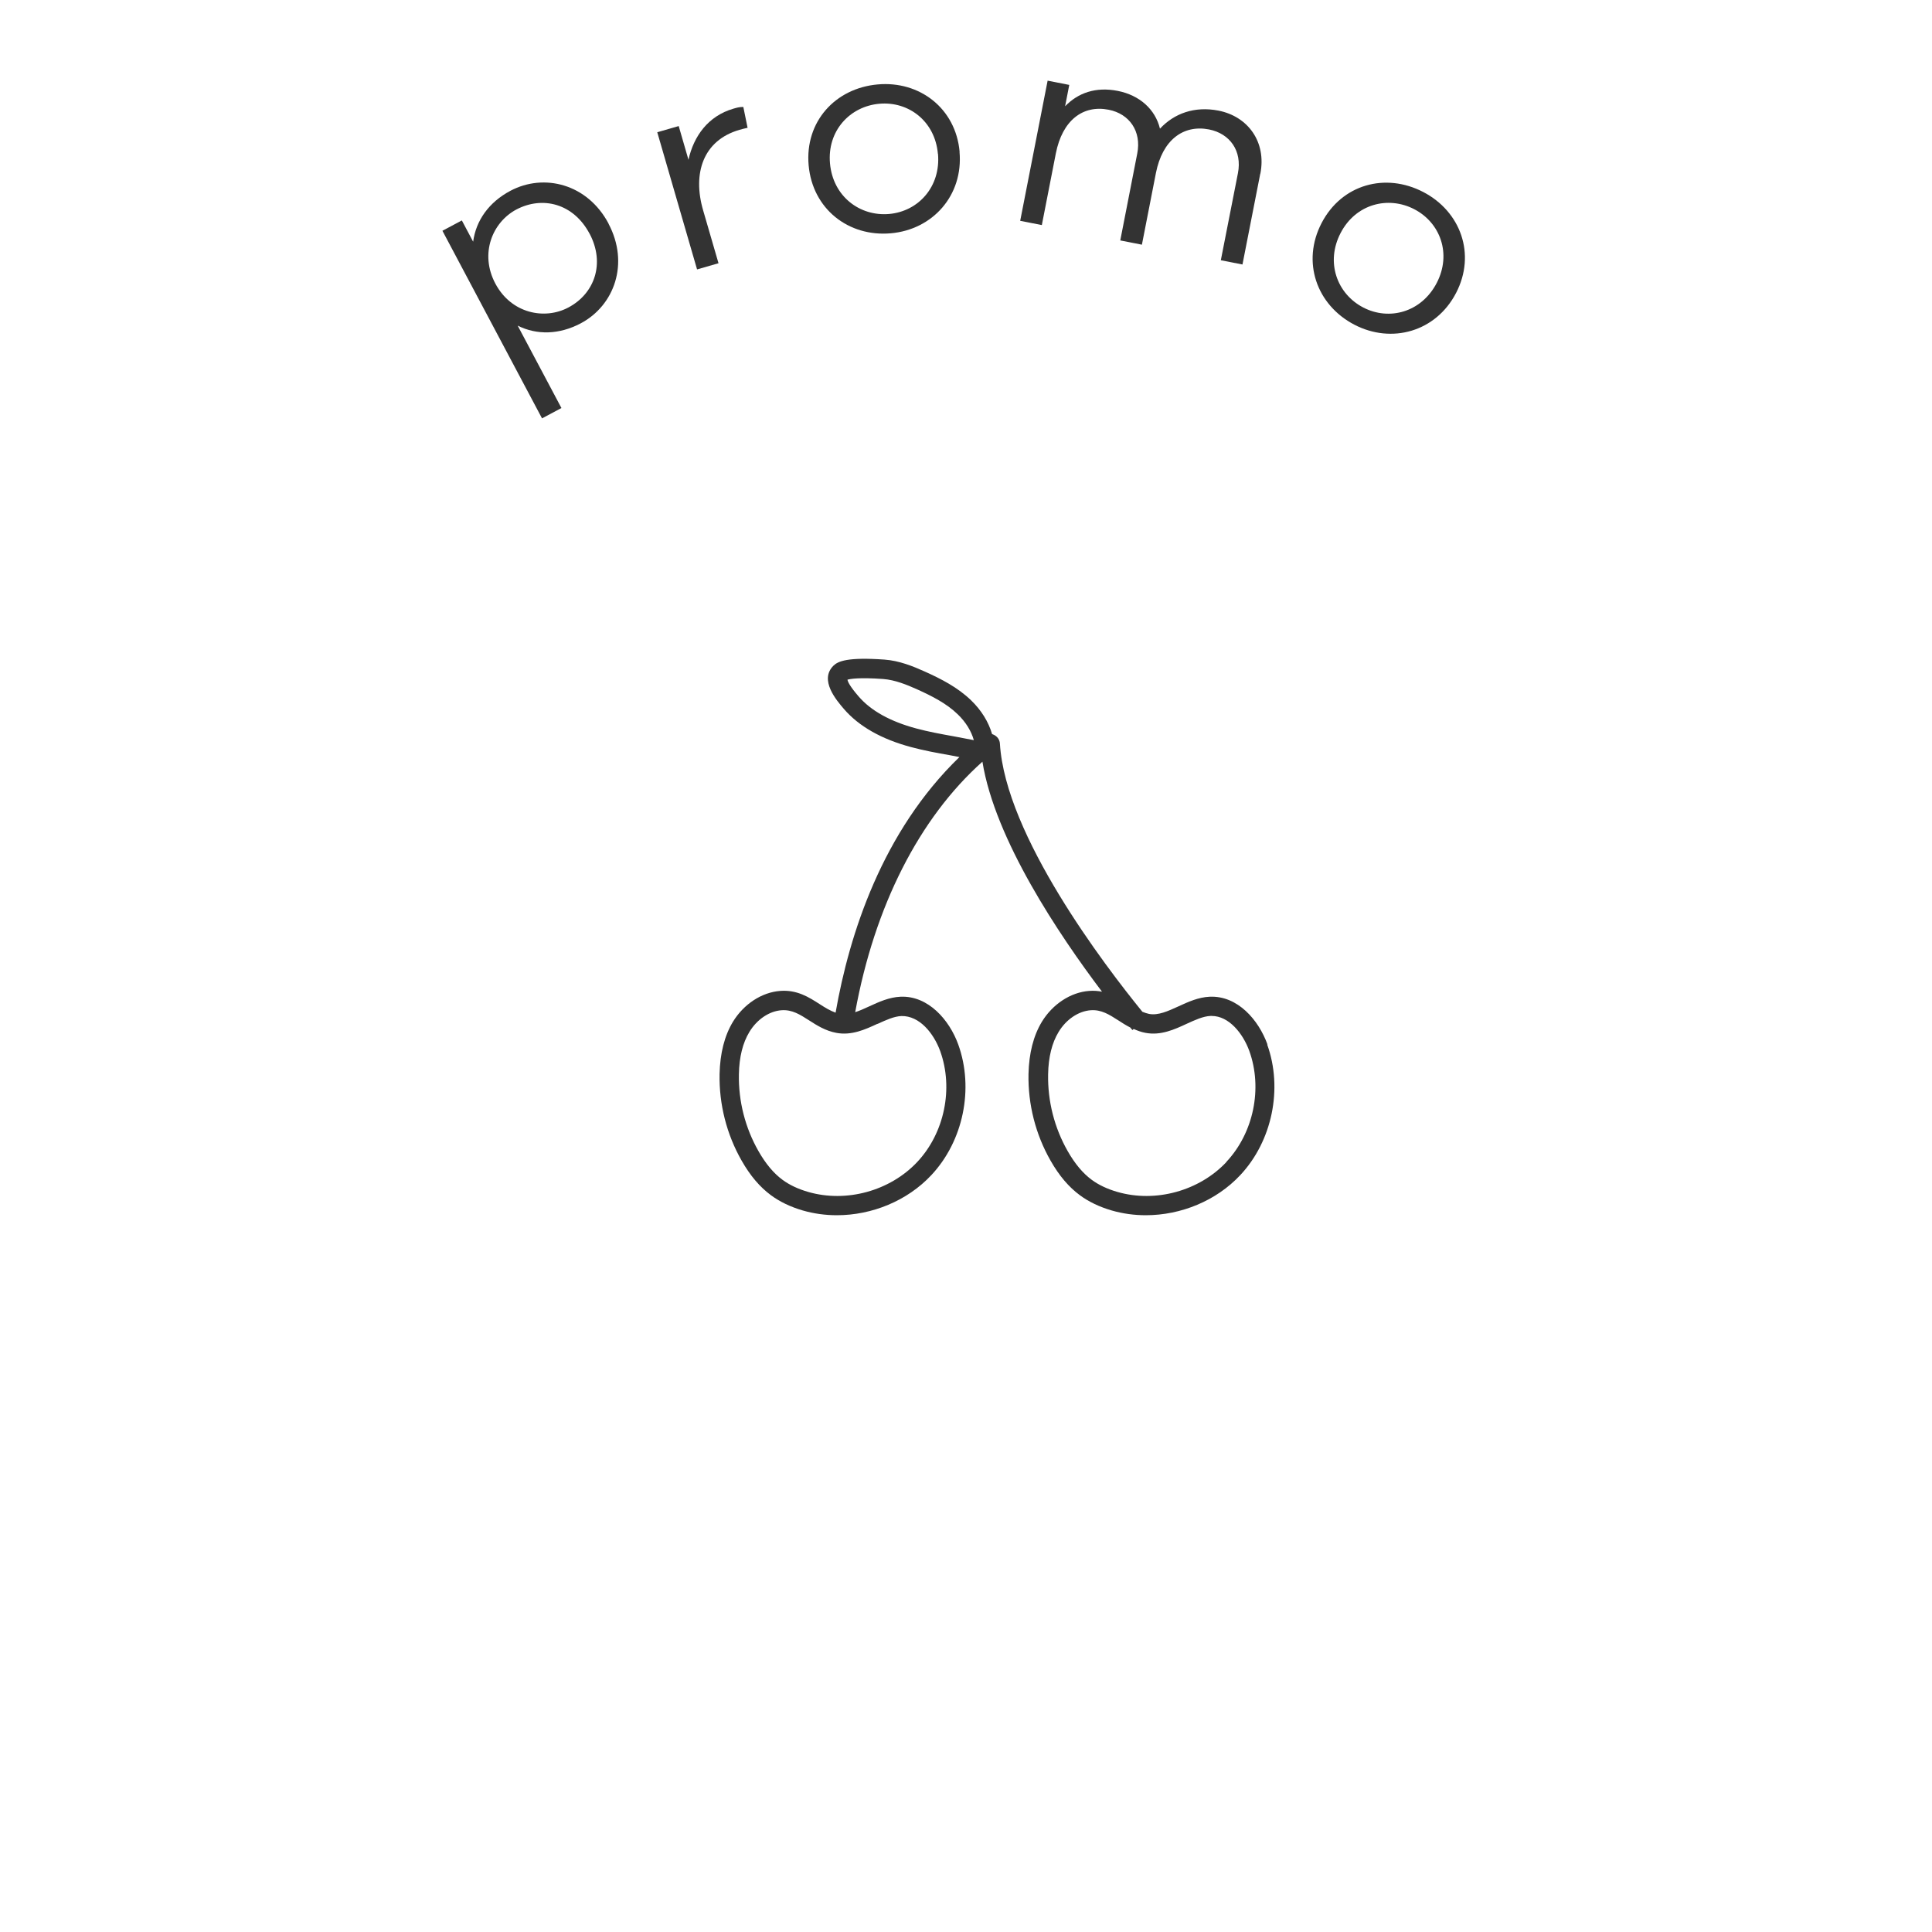 <?xml version="1.0" encoding="UTF-8"?>
<svg id="flags" xmlns="http://www.w3.org/2000/svg" viewBox="0 0 200 200">
  <defs>
    <style>
      .cls-1 {
        fill: #333;
      }
    </style>
  </defs>
  <g>
    <path class="cls-1" d="m62.99,23.15c2.19,4.13.6,8.48-2.87,10.32-2.23,1.18-4.55,1.23-6.53.24l4.53,8.53-2.01,1.07-10.31-19.42,2.01-1.07,1.17,2.2c.29-2.19,1.63-4.09,3.86-5.27,3.47-1.84,7.97-.73,10.16,3.4Zm-1.96,1.04c-1.66-3.13-4.87-3.93-7.58-2.5-2.46,1.31-3.83,4.55-2.17,7.67,1.65,3.1,5.1,3.78,7.56,2.47,2.7-1.43,3.83-4.55,2.19-7.65Z"/>
    <path class="cls-1" d="m76.95,11.08l.44,2.15c-.27.05-.58.14-.84.21-3.77,1.09-4.88,4.51-3.76,8.34l1.59,5.47-2.22.64-4.12-14.2,2.22-.64,1.01,3.49c.54-2.44,2.03-4.53,4.65-5.29.35-.1.6-.18,1.04-.18Z"/>
    <path class="cls-1" d="m99.33,15.72c.4,4.51-2.78,8.05-7.11,8.43-4.39.39-8.11-2.53-8.51-7.04-.4-4.51,2.75-7.98,7.15-8.37,4.33-.39,8.08,2.47,8.48,6.98Zm-2.24.2c-.3-3.38-3.04-5.45-6.06-5.18-3.05.27-5.41,2.8-5.11,6.17.3,3.41,3.08,5.51,6.13,5.24,3.02-.27,5.35-2.82,5.05-6.23Z"/>
    <path class="cls-1" d="m130.46,17.99l-1.84,9.39-2.24-.44,1.77-9.01c.45-2.3-.82-4.1-2.99-4.53-2.68-.52-4.83,1.1-5.5,4.51l-1.45,7.42-2.24-.44,1.76-9.01c.45-2.3-.82-4.1-2.96-4.52-2.68-.53-4.8,1.11-5.47,4.52l-1.45,7.42-2.24-.44,2.84-14.51,2.24.44-.43,2.21c1.34-1.39,3.18-2.04,5.45-1.59,2.24.44,3.88,1.89,4.37,3.91,1.47-1.58,3.58-2.35,6.05-1.87,3.06.6,4.99,3.24,4.34,6.54Z"/>
    <path class="cls-1" d="m150.73,30.33c-2.09,4.02-6.67,5.29-10.53,3.28-3.91-2.04-5.48-6.5-3.39-10.52,2.09-4.02,6.62-5.25,10.53-3.21,3.86,2.01,5.48,6.43,3.39,10.45Zm-2-1.04c1.56-3.01.37-6.23-2.32-7.63-2.71-1.41-6.07-.55-7.63,2.46-1.58,3.03-.37,6.3,2.34,7.71,2.69,1.4,6.03.5,7.61-2.54Z"/>
  </g>
  <path class="cls-1" d="m131.21,108.13c-.92-2.55-3.09-5.07-5.97-4.95-1.18.05-2.23.53-3.25,1-1.08.49-2.09.96-3.04.78-.24-.05-.46-.13-.69-.22-3.9-4.79-14.18-18.26-14.75-27.76-.02-.4-.27-.75-.64-.92l-.17-.07c-.37-1.26-1.11-2.47-2.18-3.5-1.4-1.35-3.12-2.22-4.76-2.96-1.22-.55-2.66-1.14-4.21-1.25h0c-3.81-.27-4.8.17-5.27.63-1.5,1.48.31,3.58,1.08,4.48,1.55,1.8,3.89,3.13,6.96,3.95,1.34.36,2.7.61,4.02.84.33.06.65.13.98.19-7.99,7.72-11.39,18.3-12.82,26.46-.57-.2-1.1-.53-1.66-.89-1.09-.7-2.33-1.5-4.08-1.36-1.9.14-3.77,1.36-4.89,3.2-.87,1.44-1.33,3.25-1.38,5.4-.06,3.14.73,6.25,2.29,8.98.89,1.56,1.88,2.72,3.03,3.57.92.68,2.03,1.21,3.3,1.58,1.15.33,2.33.49,3.52.49,3.64,0,7.29-1.49,9.78-4.15,3.31-3.53,4.43-8.96,2.79-13.52-.92-2.55-3.11-5.07-5.97-4.95-1.18.05-2.23.53-3.25,1-.5.23-.98.45-1.45.6,2-10.97,6.62-20.08,13.17-25.93,1.3,8.06,7.93,17.92,12.38,23.81-.41-.08-.85-.12-1.34-.08-1.9.14-3.77,1.36-4.89,3.2-.87,1.44-1.33,3.25-1.38,5.4-.06,3.14.73,6.25,2.29,8.98.89,1.56,1.88,2.72,3.03,3.57.92.68,2.03,1.21,3.3,1.58,1.15.33,2.33.49,3.52.49,3.64,0,7.29-1.49,9.78-4.15,3.31-3.53,4.43-8.96,2.79-13.52Zm-40.38-2.13c.88-.4,1.71-.79,2.49-.82,1.86-.04,3.33,1.77,4.01,3.63,1.39,3.87.44,8.47-2.37,11.47-2.81,3-7.34,4.25-11.29,3.11-1.04-.3-1.94-.72-2.67-1.26-.92-.68-1.73-1.65-2.48-2.96-1.38-2.42-2.08-5.17-2.03-7.95.03-1.79.4-3.27,1.09-4.4.78-1.29,2.05-2.15,3.32-2.24,1.11-.08,1.92.45,2.86,1.05.79.51,1.69,1.08,2.81,1.29,1.58.3,3-.35,4.25-.93Zm4.02-30.59c-2.68-.72-4.69-1.83-5.97-3.32-.9-1.04-1.12-1.52-1.15-1.73.28-.08,1.19-.25,3.69-.07h0c1.23.09,2.47.6,3.54,1.08,1.48.67,3.02,1.44,4.19,2.58.82.79,1.4,1.73,1.66,2.67-.7-.14-1.4-.27-2.1-.4-1.28-.23-2.6-.47-3.86-.81Zm32.12,44.87c-2.81,3-7.34,4.25-11.29,3.11-1.04-.3-1.94-.72-2.67-1.26-.92-.68-1.73-1.65-2.48-2.96-1.38-2.42-2.08-5.17-2.03-7.95.03-1.79.4-3.27,1.09-4.4.78-1.29,2.05-2.15,3.32-2.24,1.11-.08,1.92.45,2.86,1.05.38.25.79.51,1.24.74.07.08.15.19.22.26l.13-.11c.38.17.78.32,1.22.4,1.58.3,3-.35,4.25-.93.88-.4,1.71-.79,2.49-.82.04,0,.07,0,.11,0,1.79,0,3.24,1.81,3.9,3.63,1.39,3.87.44,8.47-2.37,11.47Z"/>
</svg>